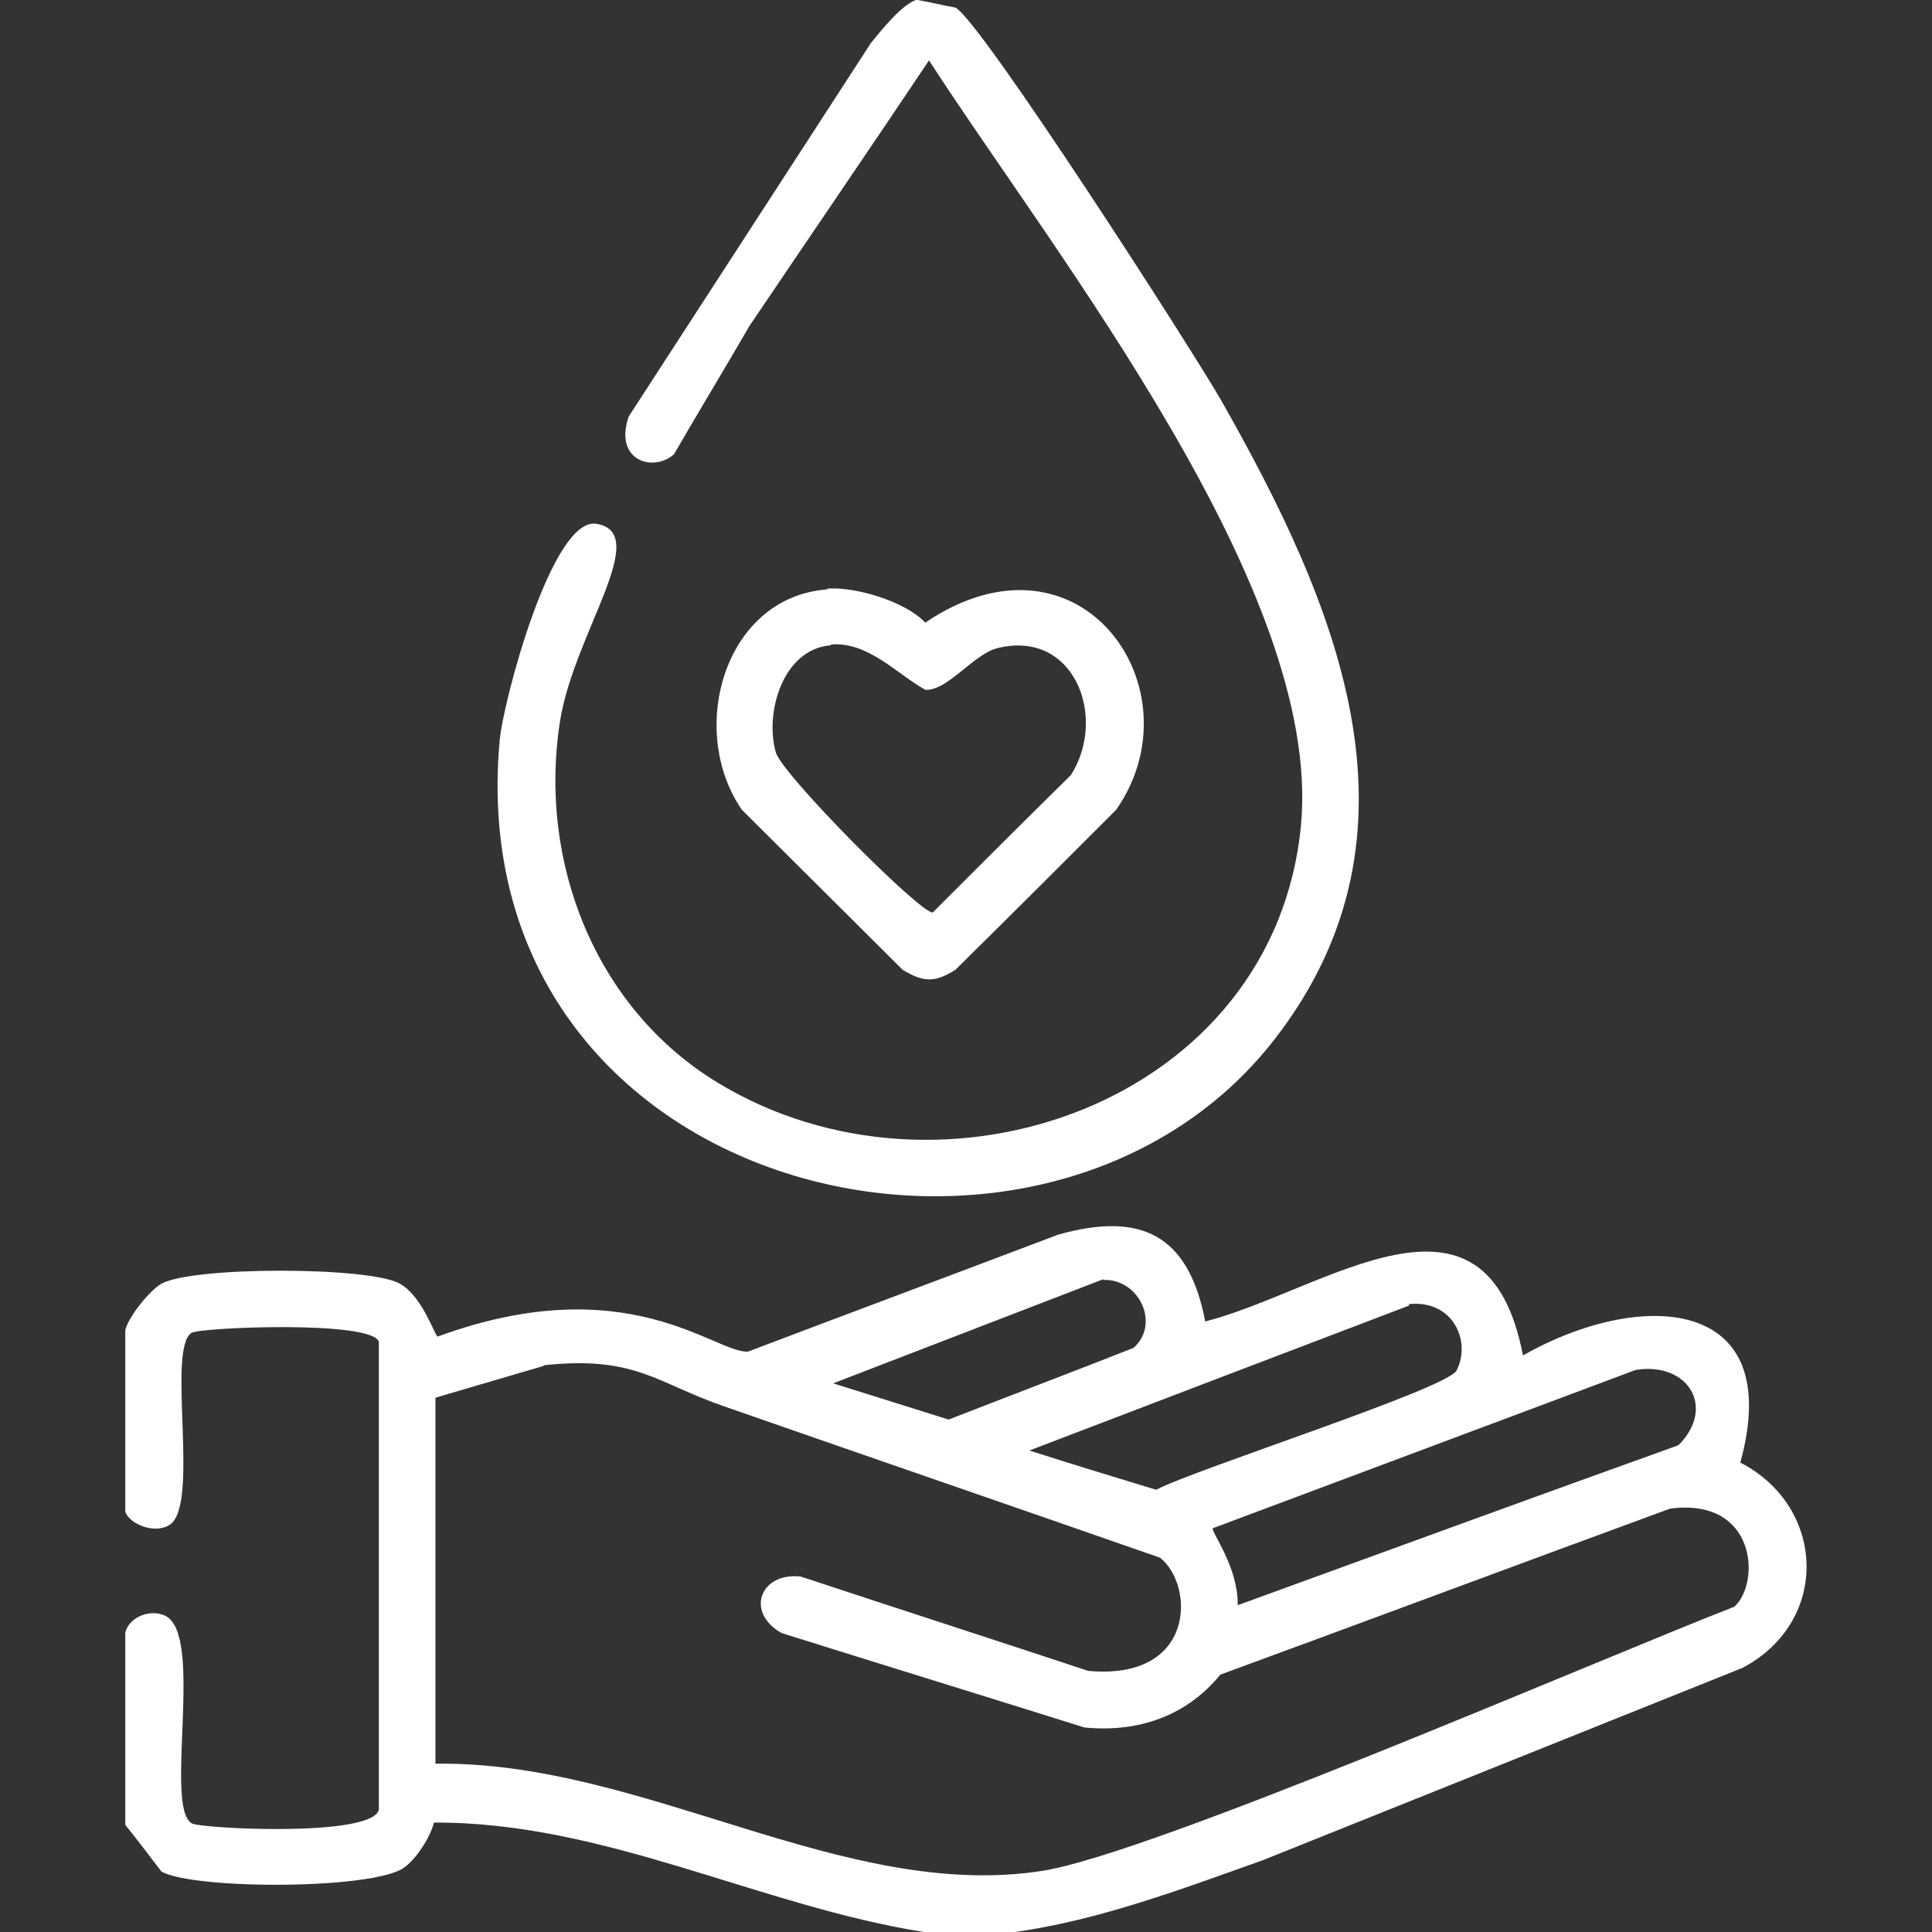 <?xml version="1.0" encoding="UTF-8"?> <svg xmlns="http://www.w3.org/2000/svg" version="1.1" viewBox="0 0 256 256"><rect x="0" y="0" width="256" height="256" fill="#333333" stroke="none"/><defs><style> .cls-1 { fill: #fff; } </style></defs><g><g id="Layer_1"><g><path class="cls-1" d="M134.4,256h-12c-21.9-3.5-42.3-14.6-64.9-14.5-.5,2-2.4,4.9-4,6-4.2,2.9-27.7,2.9-32.1.5-1.6-2.1-3.2-4.2-4.8-6.2v-25.5c.6-2.2,3.5-3.1,5.3-2.2,5.2,2.5-.2,25.3,3.5,27.5,1.1.7,23.9,1.9,24.8-1.8v-62c-.9-2.9-23.7-1.9-24.8-1.2-3.4,2.1,1.2,23.1-3,25.5-2,1.2-5.3-.2-5.8-1.8v-24c.3-1.7,3.3-5.4,4.8-6.2,4-2.3,27.6-2.3,31.6,0,3,1.7,4.6,6.9,5,7,25.1-9.2,36.7,2.2,41.1,2,13.7-5.2,27.4-10.3,41.1-15.5,11-3.1,17.3,0,19.5,11.5,15.7-4,37.2-21,42.1,4.5,15.5-8.8,34.9-8,28.8,14.2,11.3,5.8,12,21,.3,27.2-21.2,8.5-42.4,17-63.6,25.5-10.7,3.8-21.5,7.9-32.8,9.5ZM146.2,169.5c-11.9,4.6-23.9,9.2-35.8,13.8,5.1,1.6,10.2,3.2,15.3,4.8,8.2-3.2,16.4-6.3,24.5-9.5,3.6-3.2.7-9.2-4-9ZM186.7,173c-16.8,6.4-33.6,12.8-50.3,19.2,5.6,1.8,11.2,3.5,16.8,5.2,5.1-2.7,38.6-13.4,39.8-15.8,2-3.9-.5-9.4-6.3-8.8ZM72,181c-4.8,1.4-9.5,2.8-14.3,4.2v48.5c27.6-.4,54,18.3,80.4,14.2,14.3-2.2,73-27.7,91.7-35,3.5-3.1,3-14.5-8.5-13-19.9,7.3-39.7,14.7-59.6,22-4.5,5.5-10.9,7.7-18,7-13.4-4.2-26.7-8.3-40.1-12.5-4.9-2.7-2.9-8.1,2.5-7.5,12.7,4.2,25.4,8.3,38.1,12.5,14.3,1.3,14.1-11.4,9.5-15-19.2-6.7-38.4-13.3-57.6-20-9.1-3.1-11.8-6.8-24-5.5ZM216.8,181.5c-18.7,7-37.4,14-56.1,21-.3.4,3.4,5.1,3.3,10.2,19.5-7.1,38.9-14.2,58.4-21.2,5-5,1.3-11-5.5-10Z"></path><g><path class="cls-1" d="M121.6,0c1.7.3,3.3.7,5,1,3.4,1.8,31.6,45.7,35.3,52.2,15,26.5,28.4,56.9,7,84.5-30.6,39.4-108.1,21-102.7-39.5.4-5,6.9-29.7,12.8-28.8,7.5,1.2-3,14.6-4.8,26.2-2.9,18.5,4.6,37.9,20.8,47.8,29.8,18.2,74,2.7,77.4-34.2,2.8-31.1-32.7-75.5-49.3-101.2-7.9,11.8-15.9,23.5-23.8,35.2-3.3,5.7-6.7,11.3-10,17-2.7,2.4-8,.9-6-5,10.7-16.5,21.4-33,32.1-49.5,1.3-1.6,4.3-5.4,6.3-5.8Z"></path><path class="cls-1" d="M109.6,78c3.7-.3,10.4,1.7,13,4.5,20.6-13.9,36.4,8.9,25.3,24.8-7.1,7.1-14.2,14.2-21.3,21.2-2.7,1.7-4.2,1.7-7,0l-21.3-21.2c-7.3-10.6-2.3-28.2,11.3-29.2ZM110.1,85.5c-6.4.5-8.8,9-7.3,14.2.9,3,19.3,21.5,20.8,21.2,6.1-6.1,12.2-12.2,18.3-18.2,4.9-7.7.4-19.4-9.8-16.8-3.1.8-6.6,5.7-9.5,5.5-3.9-2.2-7.6-6.4-12.5-6Z"></path></g></g></g></g></svg> 